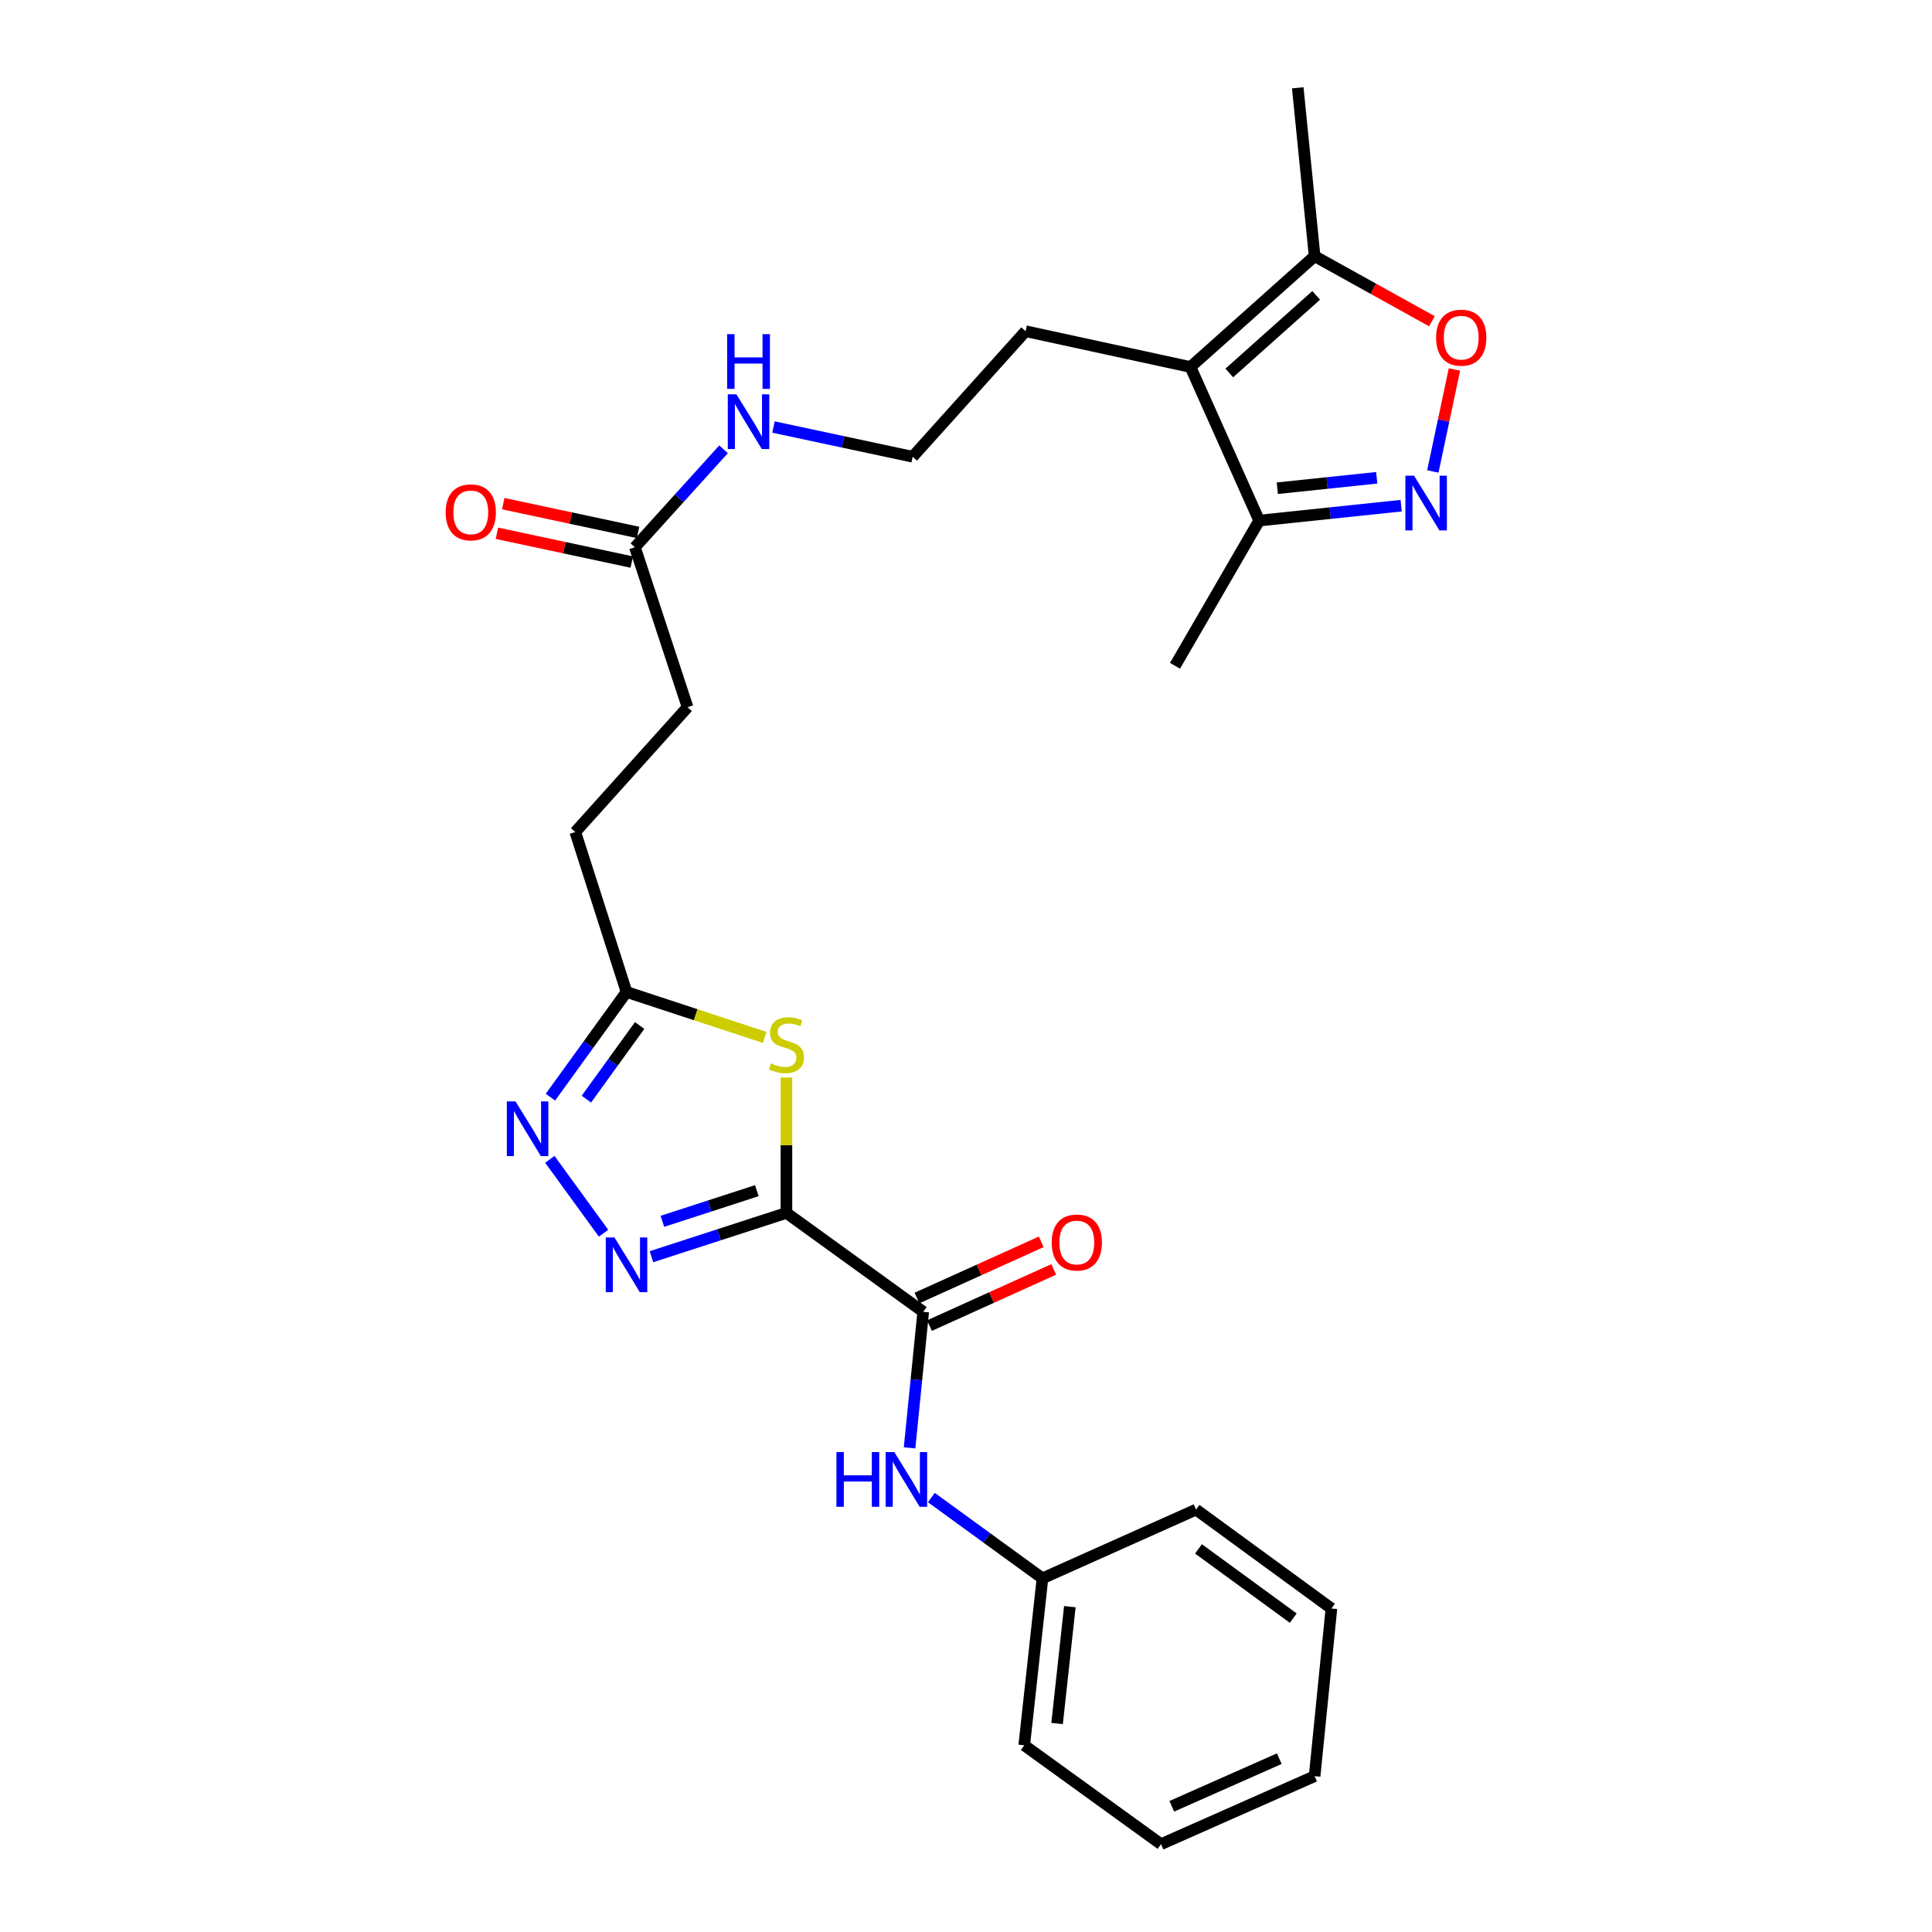 <?xml version='1.0' encoding='iso-8859-1'?>
<svg version='1.1' baseProfile='full'
              xmlns='http://www.w3.org/2000/svg'
                      xmlns:rdkit='http://www.rdkit.org/xml'
                      xmlns:xlink='http://www.w3.org/1999/xlink'
                  xml:space='preserve'
width='1000px' height='1000px' viewBox='0 0 1000 1000'>
<!-- END OF HEADER -->
<rect style='opacity:1.0;fill:#FFFFFF;stroke:none' width='1000' height='1000' x='0' y='0'> </rect>
<path class='bond-0' d='M 407.056,627.801 L 372.129,639.136' style='fill:none;fill-rule:evenodd;stroke:#000000;stroke-width:6px;stroke-linecap:butt;stroke-linejoin:miter;stroke-opacity:1' />
<path class='bond-0' d='M 372.129,639.136 L 337.201,650.471' style='fill:none;fill-rule:evenodd;stroke:#0000FF;stroke-width:6px;stroke-linecap:butt;stroke-linejoin:miter;stroke-opacity:1' />
<path class='bond-0' d='M 391.739,616.289 L 367.289,624.224' style='fill:none;fill-rule:evenodd;stroke:#000000;stroke-width:6px;stroke-linecap:butt;stroke-linejoin:miter;stroke-opacity:1' />
<path class='bond-0' d='M 367.289,624.224 L 342.84,632.158' style='fill:none;fill-rule:evenodd;stroke:#0000FF;stroke-width:6px;stroke-linecap:butt;stroke-linejoin:miter;stroke-opacity:1' />
<path class='bond-1' d='M 407.056,627.801 L 407.056,592.763' style='fill:none;fill-rule:evenodd;stroke:#000000;stroke-width:6px;stroke-linecap:butt;stroke-linejoin:miter;stroke-opacity:1' />
<path class='bond-1' d='M 407.056,592.763 L 407.056,557.725' style='fill:none;fill-rule:evenodd;stroke:#CCCC00;stroke-width:6px;stroke-linecap:butt;stroke-linejoin:miter;stroke-opacity:1' />
<path class='bond-3' d='M 407.056,627.801 L 477.859,678.989' style='fill:none;fill-rule:evenodd;stroke:#000000;stroke-width:6px;stroke-linecap:butt;stroke-linejoin:miter;stroke-opacity:1' />
<path class='bond-4' d='M 312.408,638.325 L 284.591,600.066' style='fill:none;fill-rule:evenodd;stroke:#0000FF;stroke-width:6px;stroke-linecap:butt;stroke-linejoin:miter;stroke-opacity:1' />
<path class='bond-7' d='M 395.798,536.963 L 360.042,525.201' style='fill:none;fill-rule:evenodd;stroke:#CCCC00;stroke-width:6px;stroke-linecap:butt;stroke-linejoin:miter;stroke-opacity:1' />
<path class='bond-7' d='M 360.042,525.201 L 324.286,513.439' style='fill:none;fill-rule:evenodd;stroke:#000000;stroke-width:6px;stroke-linecap:butt;stroke-linejoin:miter;stroke-opacity:1' />
<path class='bond-2' d='M 725.252,261.737 L 688.498,265.597' style='fill:none;fill-rule:evenodd;stroke:#0000FF;stroke-width:6px;stroke-linecap:butt;stroke-linejoin:miter;stroke-opacity:1' />
<path class='bond-2' d='M 688.498,265.597 L 651.745,269.457' style='fill:none;fill-rule:evenodd;stroke:#000000;stroke-width:6px;stroke-linecap:butt;stroke-linejoin:miter;stroke-opacity:1' />
<path class='bond-2' d='M 712.589,247.303 L 686.861,250.005' style='fill:none;fill-rule:evenodd;stroke:#0000FF;stroke-width:6px;stroke-linecap:butt;stroke-linejoin:miter;stroke-opacity:1' />
<path class='bond-2' d='M 686.861,250.005 L 661.133,252.707' style='fill:none;fill-rule:evenodd;stroke:#000000;stroke-width:6px;stroke-linecap:butt;stroke-linejoin:miter;stroke-opacity:1' />
<path class='bond-29' d='M 741.63,244.031 L 747.225,217.632' style='fill:none;fill-rule:evenodd;stroke:#0000FF;stroke-width:6px;stroke-linecap:butt;stroke-linejoin:miter;stroke-opacity:1' />
<path class='bond-29' d='M 747.225,217.632 L 752.821,191.233' style='fill:none;fill-rule:evenodd;stroke:#FF0000;stroke-width:6px;stroke-linecap:butt;stroke-linejoin:miter;stroke-opacity:1' />
<path class='bond-10' d='M 477.859,678.989 L 474.325,714.199' style='fill:none;fill-rule:evenodd;stroke:#000000;stroke-width:6px;stroke-linecap:butt;stroke-linejoin:miter;stroke-opacity:1' />
<path class='bond-10' d='M 474.325,714.199 L 470.79,749.409' style='fill:none;fill-rule:evenodd;stroke:#0000FF;stroke-width:6px;stroke-linecap:butt;stroke-linejoin:miter;stroke-opacity:1' />
<path class='bond-12' d='M 481.089,686.132 L 513.246,671.591' style='fill:none;fill-rule:evenodd;stroke:#000000;stroke-width:6px;stroke-linecap:butt;stroke-linejoin:miter;stroke-opacity:1' />
<path class='bond-12' d='M 513.246,671.591 L 545.404,657.05' style='fill:none;fill-rule:evenodd;stroke:#FF0000;stroke-width:6px;stroke-linecap:butt;stroke-linejoin:miter;stroke-opacity:1' />
<path class='bond-12' d='M 474.63,671.847 L 506.787,657.306' style='fill:none;fill-rule:evenodd;stroke:#000000;stroke-width:6px;stroke-linecap:butt;stroke-linejoin:miter;stroke-opacity:1' />
<path class='bond-12' d='M 506.787,657.306 L 538.944,642.765' style='fill:none;fill-rule:evenodd;stroke:#FF0000;stroke-width:6px;stroke-linecap:butt;stroke-linejoin:miter;stroke-opacity:1' />
<path class='bond-27' d='M 284.902,567.889 L 304.594,540.664' style='fill:none;fill-rule:evenodd;stroke:#0000FF;stroke-width:6px;stroke-linecap:butt;stroke-linejoin:miter;stroke-opacity:1' />
<path class='bond-27' d='M 304.594,540.664 L 324.286,513.439' style='fill:none;fill-rule:evenodd;stroke:#000000;stroke-width:6px;stroke-linecap:butt;stroke-linejoin:miter;stroke-opacity:1' />
<path class='bond-27' d='M 303.513,568.91 L 317.297,549.853' style='fill:none;fill-rule:evenodd;stroke:#0000FF;stroke-width:6px;stroke-linecap:butt;stroke-linejoin:miter;stroke-opacity:1' />
<path class='bond-27' d='M 317.297,549.853 L 331.081,530.795' style='fill:none;fill-rule:evenodd;stroke:#000000;stroke-width:6px;stroke-linecap:butt;stroke-linejoin:miter;stroke-opacity:1' />
<path class='bond-5' d='M 616.191,189.961 L 530.851,171.435' style='fill:none;fill-rule:evenodd;stroke:#000000;stroke-width:6px;stroke-linecap:butt;stroke-linejoin:miter;stroke-opacity:1' />
<path class='bond-8' d='M 616.191,189.961 L 680.444,132.589' style='fill:none;fill-rule:evenodd;stroke:#000000;stroke-width:6px;stroke-linecap:butt;stroke-linejoin:miter;stroke-opacity:1' />
<path class='bond-8' d='M 636.271,193.05 L 681.248,152.889' style='fill:none;fill-rule:evenodd;stroke:#000000;stroke-width:6px;stroke-linecap:butt;stroke-linejoin:miter;stroke-opacity:1' />
<path class='bond-9' d='M 616.191,189.961 L 651.745,269.457' style='fill:none;fill-rule:evenodd;stroke:#000000;stroke-width:6px;stroke-linecap:butt;stroke-linejoin:miter;stroke-opacity:1' />
<path class='bond-6' d='M 741.155,166.282 L 710.799,149.436' style='fill:none;fill-rule:evenodd;stroke:#FF0000;stroke-width:6px;stroke-linecap:butt;stroke-linejoin:miter;stroke-opacity:1' />
<path class='bond-6' d='M 710.799,149.436 L 680.444,132.589' style='fill:none;fill-rule:evenodd;stroke:#000000;stroke-width:6px;stroke-linecap:butt;stroke-linejoin:miter;stroke-opacity:1' />
<path class='bond-15' d='M 324.286,513.439 L 297.773,430.651' style='fill:none;fill-rule:evenodd;stroke:#000000;stroke-width:6px;stroke-linecap:butt;stroke-linejoin:miter;stroke-opacity:1' />
<path class='bond-20' d='M 680.444,132.589 L 671.716,45.455' style='fill:none;fill-rule:evenodd;stroke:#000000;stroke-width:6px;stroke-linecap:butt;stroke-linejoin:miter;stroke-opacity:1' />
<path class='bond-21' d='M 651.745,269.457 L 608.186,344.615' style='fill:none;fill-rule:evenodd;stroke:#000000;stroke-width:6px;stroke-linecap:butt;stroke-linejoin:miter;stroke-opacity:1' />
<path class='bond-16' d='M 482.066,775.139 L 510.822,796.042' style='fill:none;fill-rule:evenodd;stroke:#0000FF;stroke-width:6px;stroke-linecap:butt;stroke-linejoin:miter;stroke-opacity:1' />
<path class='bond-16' d='M 510.822,796.042 L 539.578,816.946' style='fill:none;fill-rule:evenodd;stroke:#000000;stroke-width:6px;stroke-linecap:butt;stroke-linejoin:miter;stroke-opacity:1' />
<path class='bond-11' d='M 328.632,283.253 L 355.877,366.041' style='fill:none;fill-rule:evenodd;stroke:#000000;stroke-width:6px;stroke-linecap:butt;stroke-linejoin:miter;stroke-opacity:1' />
<path class='bond-13' d='M 330.269,275.587 L 295.377,268.136' style='fill:none;fill-rule:evenodd;stroke:#000000;stroke-width:6px;stroke-linecap:butt;stroke-linejoin:miter;stroke-opacity:1' />
<path class='bond-13' d='M 295.377,268.136 L 260.484,260.684' style='fill:none;fill-rule:evenodd;stroke:#FF0000;stroke-width:6px;stroke-linecap:butt;stroke-linejoin:miter;stroke-opacity:1' />
<path class='bond-13' d='M 326.995,290.919 L 292.102,283.468' style='fill:none;fill-rule:evenodd;stroke:#000000;stroke-width:6px;stroke-linecap:butt;stroke-linejoin:miter;stroke-opacity:1' />
<path class='bond-13' d='M 292.102,283.468 L 257.21,276.017' style='fill:none;fill-rule:evenodd;stroke:#FF0000;stroke-width:6px;stroke-linecap:butt;stroke-linejoin:miter;stroke-opacity:1' />
<path class='bond-14' d='M 328.632,283.253 L 351.571,257.905' style='fill:none;fill-rule:evenodd;stroke:#000000;stroke-width:6px;stroke-linecap:butt;stroke-linejoin:miter;stroke-opacity:1' />
<path class='bond-14' d='M 351.571,257.905 L 374.51,232.557' style='fill:none;fill-rule:evenodd;stroke:#0000FF;stroke-width:6px;stroke-linecap:butt;stroke-linejoin:miter;stroke-opacity:1' />
<path class='bond-19' d='M 400.353,221.027 L 436.376,228.723' style='fill:none;fill-rule:evenodd;stroke:#0000FF;stroke-width:6px;stroke-linecap:butt;stroke-linejoin:miter;stroke-opacity:1' />
<path class='bond-19' d='M 436.376,228.723 L 472.398,236.42' style='fill:none;fill-rule:evenodd;stroke:#000000;stroke-width:6px;stroke-linecap:butt;stroke-linejoin:miter;stroke-opacity:1' />
<path class='bond-17' d='M 297.773,430.651 L 355.877,366.041' style='fill:none;fill-rule:evenodd;stroke:#000000;stroke-width:6px;stroke-linecap:butt;stroke-linejoin:miter;stroke-opacity:1' />
<path class='bond-22' d='M 539.578,816.946 L 530.145,903.348' style='fill:none;fill-rule:evenodd;stroke:#000000;stroke-width:6px;stroke-linecap:butt;stroke-linejoin:miter;stroke-opacity:1' />
<path class='bond-22' d='M 553.748,831.608 L 547.145,892.09' style='fill:none;fill-rule:evenodd;stroke:#000000;stroke-width:6px;stroke-linecap:butt;stroke-linejoin:miter;stroke-opacity:1' />
<path class='bond-23' d='M 539.578,816.946 L 619.074,781.366' style='fill:none;fill-rule:evenodd;stroke:#000000;stroke-width:6px;stroke-linecap:butt;stroke-linejoin:miter;stroke-opacity:1' />
<path class='bond-18' d='M 530.851,171.435 L 472.398,236.42' style='fill:none;fill-rule:evenodd;stroke:#000000;stroke-width:6px;stroke-linecap:butt;stroke-linejoin:miter;stroke-opacity:1' />
<path class='bond-25' d='M 530.145,903.348 L 600.939,954.545' style='fill:none;fill-rule:evenodd;stroke:#000000;stroke-width:6px;stroke-linecap:butt;stroke-linejoin:miter;stroke-opacity:1' />
<path class='bond-24' d='M 619.074,781.366 L 689.145,832.554' style='fill:none;fill-rule:evenodd;stroke:#000000;stroke-width:6px;stroke-linecap:butt;stroke-linejoin:miter;stroke-opacity:1' />
<path class='bond-24' d='M 620.336,801.704 L 669.386,837.536' style='fill:none;fill-rule:evenodd;stroke:#000000;stroke-width:6px;stroke-linecap:butt;stroke-linejoin:miter;stroke-opacity:1' />
<path class='bond-26' d='M 689.145,832.554 L 680.444,919.331' style='fill:none;fill-rule:evenodd;stroke:#000000;stroke-width:6px;stroke-linecap:butt;stroke-linejoin:miter;stroke-opacity:1' />
<path class='bond-28' d='M 600.939,954.545 L 680.444,919.331' style='fill:none;fill-rule:evenodd;stroke:#000000;stroke-width:6px;stroke-linecap:butt;stroke-linejoin:miter;stroke-opacity:1' />
<path class='bond-28' d='M 606.516,934.929 L 662.169,910.279' style='fill:none;fill-rule:evenodd;stroke:#000000;stroke-width:6px;stroke-linecap:butt;stroke-linejoin:miter;stroke-opacity:1' />
<path  class='atom-1' d='M 318.026 640.502
L 327.306 655.502
Q 328.226 656.982, 329.706 659.662
Q 331.186 662.342, 331.266 662.502
L 331.266 640.502
L 335.026 640.502
L 335.026 668.822
L 331.146 668.822
L 321.186 652.422
Q 320.026 650.502, 318.786 648.302
Q 317.586 646.102, 317.226 645.422
L 317.226 668.822
L 313.546 668.822
L 313.546 640.502
L 318.026 640.502
' fill='#0000FF'/>
<path  class='atom-2' d='M 399.056 550.387
Q 399.376 550.507, 400.696 551.067
Q 402.016 551.627, 403.456 551.987
Q 404.936 552.307, 406.376 552.307
Q 409.056 552.307, 410.616 551.027
Q 412.176 549.707, 412.176 547.427
Q 412.176 545.867, 411.376 544.907
Q 410.616 543.947, 409.416 543.427
Q 408.216 542.907, 406.216 542.307
Q 403.696 541.547, 402.176 540.827
Q 400.696 540.107, 399.616 538.587
Q 398.576 537.067, 398.576 534.507
Q 398.576 530.947, 400.976 528.747
Q 403.416 526.547, 408.216 526.547
Q 411.496 526.547, 415.216 528.107
L 414.296 531.187
Q 410.896 529.787, 408.336 529.787
Q 405.576 529.787, 404.056 530.947
Q 402.536 532.067, 402.576 534.027
Q 402.576 535.547, 403.336 536.467
Q 404.136 537.387, 405.256 537.907
Q 406.416 538.427, 408.336 539.027
Q 410.896 539.827, 412.416 540.627
Q 413.936 541.427, 415.016 543.067
Q 416.136 544.667, 416.136 547.427
Q 416.136 551.347, 413.496 553.467
Q 410.896 555.547, 406.536 555.547
Q 404.016 555.547, 402.096 554.987
Q 400.216 554.467, 397.976 553.547
L 399.056 550.387
' fill='#CCCC00'/>
<path  class='atom-3' d='M 731.905 246.221
L 741.185 261.221
Q 742.105 262.701, 743.585 265.381
Q 745.065 268.061, 745.145 268.221
L 745.145 246.221
L 748.905 246.221
L 748.905 274.541
L 745.025 274.541
L 735.065 258.141
Q 733.905 256.221, 732.665 254.021
Q 731.465 251.821, 731.105 251.141
L 731.105 274.541
L 727.425 274.541
L 727.425 246.221
L 731.905 246.221
' fill='#0000FF'/>
<path  class='atom-5' d='M 266.82 570.074
L 276.1 585.074
Q 277.02 586.554, 278.5 589.234
Q 279.98 591.914, 280.06 592.074
L 280.06 570.074
L 283.82 570.074
L 283.82 598.394
L 279.94 598.394
L 269.98 581.994
Q 268.82 580.074, 267.58 577.874
Q 266.38 575.674, 266.02 574.994
L 266.02 598.394
L 262.34 598.394
L 262.34 570.074
L 266.82 570.074
' fill='#0000FF'/>
<path  class='atom-7' d='M 743.325 174.781
Q 743.325 167.981, 746.685 164.181
Q 750.045 160.381, 756.325 160.381
Q 762.605 160.381, 765.965 164.181
Q 769.325 167.981, 769.325 174.781
Q 769.325 181.661, 765.925 185.581
Q 762.525 189.461, 756.325 189.461
Q 750.085 189.461, 746.685 185.581
Q 743.325 181.701, 743.325 174.781
M 756.325 186.261
Q 760.645 186.261, 762.965 183.381
Q 765.325 180.461, 765.325 174.781
Q 765.325 169.221, 762.965 166.421
Q 760.645 163.581, 756.325 163.581
Q 752.005 163.581, 749.645 166.381
Q 747.325 169.181, 747.325 174.781
Q 747.325 180.501, 749.645 183.381
Q 752.005 186.261, 756.325 186.261
' fill='#FF0000'/>
<path  class='atom-11' d='M 432.929 751.589
L 436.769 751.589
L 436.769 763.629
L 451.249 763.629
L 451.249 751.589
L 455.089 751.589
L 455.089 779.909
L 451.249 779.909
L 451.249 766.829
L 436.769 766.829
L 436.769 779.909
L 432.929 779.909
L 432.929 751.589
' fill='#0000FF'/>
<path  class='atom-11' d='M 462.889 751.589
L 472.169 766.589
Q 473.089 768.069, 474.569 770.749
Q 476.049 773.429, 476.129 773.589
L 476.129 751.589
L 479.889 751.589
L 479.889 779.909
L 476.009 779.909
L 466.049 763.509
Q 464.889 761.589, 463.649 759.389
Q 462.449 757.189, 462.089 756.509
L 462.089 779.909
L 458.409 779.909
L 458.409 751.589
L 462.889 751.589
' fill='#0000FF'/>
<path  class='atom-13' d='M 544.355 643.123
Q 544.355 636.323, 547.715 632.523
Q 551.075 628.723, 557.355 628.723
Q 563.635 628.723, 566.995 632.523
Q 570.355 636.323, 570.355 643.123
Q 570.355 650.003, 566.955 653.923
Q 563.555 657.803, 557.355 657.803
Q 551.115 657.803, 547.715 653.923
Q 544.355 650.043, 544.355 643.123
M 557.355 654.603
Q 561.675 654.603, 563.995 651.723
Q 566.355 648.803, 566.355 643.123
Q 566.355 637.563, 563.995 634.763
Q 561.675 631.923, 557.355 631.923
Q 553.035 631.923, 550.675 634.723
Q 548.355 637.523, 548.355 643.123
Q 548.355 648.843, 550.675 651.723
Q 553.035 654.603, 557.355 654.603
' fill='#FF0000'/>
<path  class='atom-14' d='M 230.675 265.19
Q 230.675 258.39, 234.035 254.59
Q 237.395 250.79, 243.675 250.79
Q 249.955 250.79, 253.315 254.59
Q 256.675 258.39, 256.675 265.19
Q 256.675 272.07, 253.275 275.99
Q 249.875 279.87, 243.675 279.87
Q 237.435 279.87, 234.035 275.99
Q 230.675 272.11, 230.675 265.19
M 243.675 276.67
Q 247.995 276.67, 250.315 273.79
Q 252.675 270.87, 252.675 265.19
Q 252.675 259.63, 250.315 256.83
Q 247.995 253.99, 243.675 253.99
Q 239.355 253.99, 236.995 256.79
Q 234.675 259.59, 234.675 265.19
Q 234.675 270.91, 236.995 273.79
Q 239.355 276.67, 243.675 276.67
' fill='#FF0000'/>
<path  class='atom-15' d='M 381.181 204.108
L 390.461 219.108
Q 391.381 220.588, 392.861 223.268
Q 394.341 225.948, 394.421 226.108
L 394.421 204.108
L 398.181 204.108
L 398.181 232.428
L 394.301 232.428
L 384.341 216.028
Q 383.181 214.108, 381.941 211.908
Q 380.741 209.708, 380.381 209.028
L 380.381 232.428
L 376.701 232.428
L 376.701 204.108
L 381.181 204.108
' fill='#0000FF'/>
<path  class='atom-15' d='M 376.361 172.956
L 380.201 172.956
L 380.201 184.996
L 394.681 184.996
L 394.681 172.956
L 398.521 172.956
L 398.521 201.276
L 394.681 201.276
L 394.681 188.196
L 380.201 188.196
L 380.201 201.276
L 376.361 201.276
L 376.361 172.956
' fill='#0000FF'/>
</svg>
